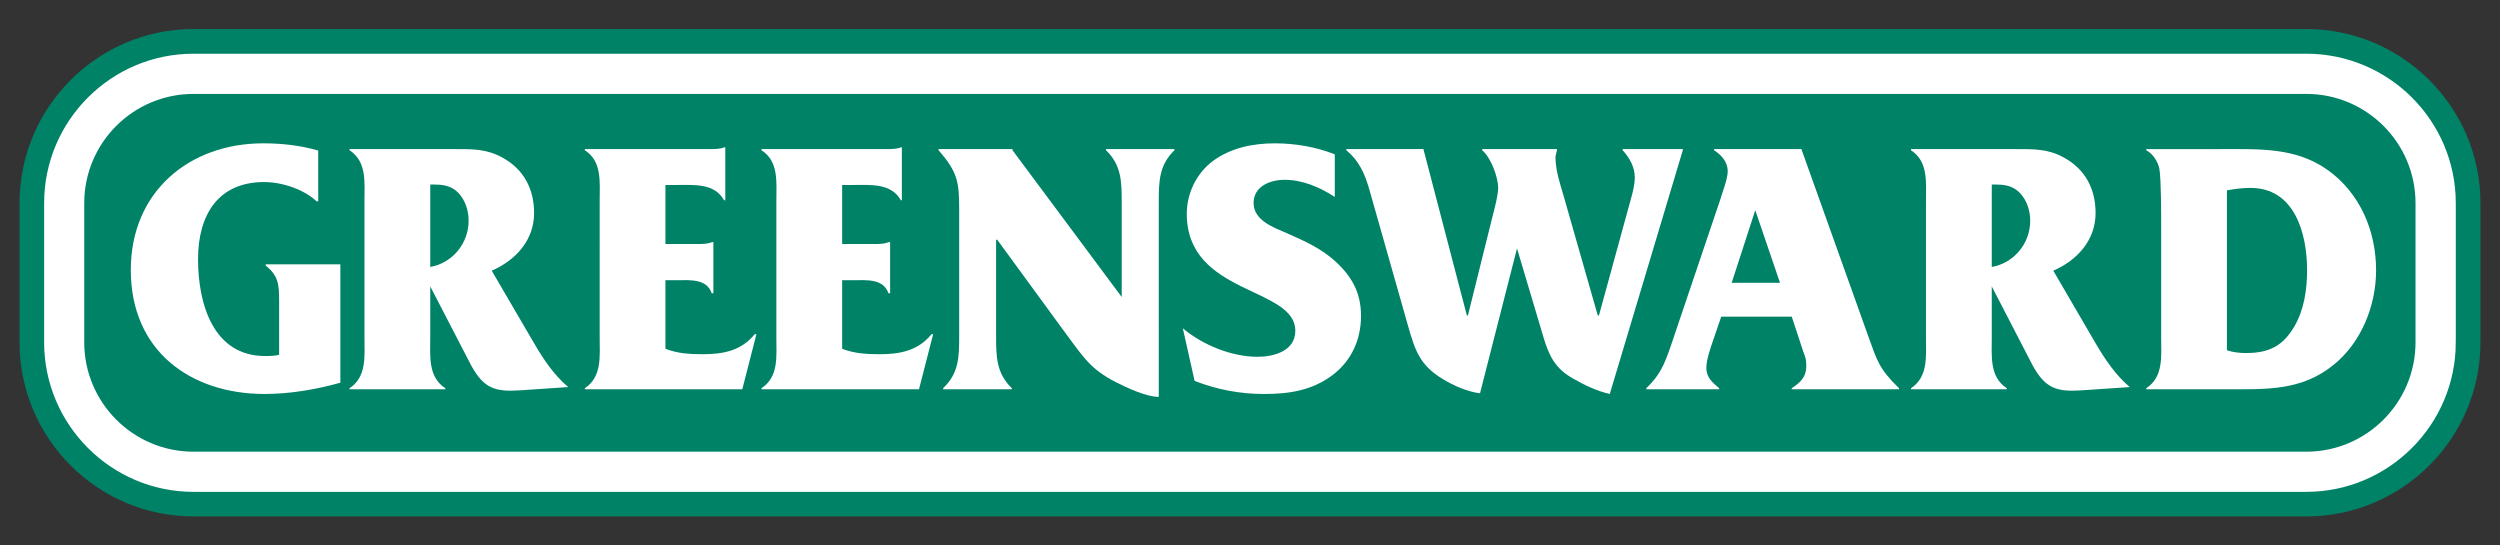 <?xml version="1.0" encoding="utf-8"?>
<!-- Generator: Adobe Illustrator 16.0.4, SVG Export Plug-In . SVG Version: 6.00 Build 0)  -->
<!DOCTYPE svg PUBLIC "-//W3C//DTD SVG 1.1//EN" "http://www.w3.org/Graphics/SVG/1.1/DTD/svg11.dtd">
<svg version="1.1" id="Layer_1" xmlns="http://www.w3.org/2000/svg" xmlns:xlink="http://www.w3.org/1999/xlink" x="0px" y="0px"
	 width="275px" height="60px" viewBox="112.344 9.227 275 60" enable-background="new 112.344 9.227 275 60" xml:space="preserve">
<rect x="112.344" y="9.227" width="275" height="60" fill="#333333" stroke="none"/>
<g id="Layer_1_1_" display="none">
	<g display="inline">
		<g>
			<rect x="0.234" fill="#000018" width="30.727" height="25"/>
			<g>
				<path fill="#EA1C24" d="M2.994,24.998c0.413-0.688,1.208-1.588,2.279-3.074c2.283-3.109,4.814-6.271,7.016-8.803
					c1.787-2.036,2.998-3.247,4.455-4.401c0.908-0.771,1.458-1.128,2.255-1.596c0,0.743-0.056,1.156-0.22,1.871
					c-0.192,0.798-0.906,2.888-1.705,4.952c-0.221,0.521-0.467,1.182-0.715,1.869l-0.469,1.266
					c-1.265,3.301-2.199,6.189-2.199,6.711c0,0.166,0.164,0.277,0.384,0.277c0.743-0.029,2.228-0.689,2.668-1.188
					c0.303-0.354,1.237-1.618,2.063-2.805c0.522-0.771,0.936-1.375,1.623-2.312l2.475-3.385c0.634-0.854,1.129-1.513,1.486-1.956
					c0.605-0.796,0.961-1.236,1.787-2.281c-0.082,0.468-0.138,0.742-0.302,1.539c-0.771,3.579-1.073,5.557-1.073,7.235
					c0,2.146,0.633,3.961,1.705,4.926c0.523,0.412,0.963,0.633,1.762,0.797l2.666-1.127c-2.393-0.854-3.465-2.75-3.465-6.053
					c0-1.76,0.329-4.127,0.879-6.272c0.248-0.989,0.387-1.786,0.387-2.338c0-0.222-0.084-0.357-0.221-0.357
					c-0.056,0-0.139,0.027-0.414,0.109c-0.55,0.164-1.238,0.414-1.761,0.66c-0.743,0.356-0.963,0.522-1.567,1.236l-1.019,1.211
					c-0.659,0.799-0.797,0.99-2.255,2.862c-1.102,1.43-2.201,2.889-3.301,4.318l-1.485,1.979c0.083-0.742,0.634-2.227,1.431-3.904
					c1.209-2.504,2.42-5.86,3.106-8.555c0.248-0.908,0.33-1.404,0.33-1.898c0-0.66-0.192-0.963-0.604-0.963
					c-0.304,0-0.58,0.055-1.045,0.247c-2.119,0.825-2.889,1.294-4.373,2.642c-1.404,1.293-3.77,3.852-5.805,6.328
					c-1.566,1.871-3.85,4.813-5.5,7.043c-0.479,0.646-0.802,1.051-1.181,1.666c-0.438,0.588-0.604,0.871-0.982,1.52h0.903
					L2.994,24.998L2.994,24.998z"/>
			</g>
		</g>
		<g>
			<polygon fill="#000018" points="38.688,0.191 37.503,14.605 39.319,14.605 39.874,4.665 39.913,4.665 41.768,14.605 
				43.086,14.605 44.579,6.73 44.903,4.665 44.938,4.665 44.979,6.56 45.094,9.234 45.438,14.605 47.312,14.605 45.973,0.191 
				44.291,0.191 43.048,6.537 42.475,10 42.417,10.591 42.377,10.591 40.333,0.191 			"/>
			<path fill="#000018" d="M54.13,0.191l-3.135,14.415h1.873l0.536-2.811h2.867l0.535,2.811h1.932L55.641,0.191H54.13z
				 M55.984,10.304h-2.293l1.146-7.322h0.039l0.728,5.24L55.984,10.304z"/>
			<polygon fill="#000018" points="63.168,0.191 63.168,14.605 68.292,14.605 68.292,12.941 65.079,12.941 65.079,0.191 			"/>
			<rect x="72.674" y="0.193" fill="#000018" width="1.913" height="14.413"/>
			<path fill="#000018" d="M84.566,0.478C83.956,0.118,83.268,0,82.541,0c-2.161,0-3.232,1.663-3.232,3.691
				c0,3.785,4.035,4.358,4.035,7.228c0,1.07-0.498,2.008-1.684,2.008c-0.745,0-1.317-0.325-1.893-0.747v1.934
				c0.592,0.477,1.355,0.688,2.102,0.688c2.124,0,3.385-1.737,3.385-3.765c0-1.949-0.742-2.907-2.043-4.226l-1.454-1.588
				c-0.382-0.496-0.536-0.938-0.536-1.568c0-0.992,0.649-1.854,1.702-1.854c0.65,0,1.127,0.245,1.625,0.609L84.566,0.478z"/>
			<polygon fill="#000018" points="90.057,0.191 90.057,14.605 91.969,14.605 91.969,7.476 94.854,7.476 94.854,14.605 
				96.768,14.605 96.768,0.191 94.854,0.191 94.854,5.814 91.969,5.814 91.969,0.191 			"/>
		</g>
	</g>
	<g display="inline">
		<g>
			<g>
				<path fill="#E5312A" d="M43.414,17.723h-1.27l-4.273,7.1h1.378l1.152-1.979h2.84l0.364,1.979h1.273L43.414,17.723z M42.55,19.07
					l0.503,2.728h-2.059c0.812-1.427,1.318-2.312,1.517-2.655L42.55,19.07z"/>
				<path fill="#E5312A" d="M62.189,21.131c-0.297-0.179-0.75-0.35-1.389-0.52c-0.589-0.168-0.924-0.276-1.087-0.354
					c-0.162-0.076-0.274-0.165-0.343-0.275c-0.062-0.084-0.098-0.207-0.098-0.363c0-0.241,0-0.979,1.648-0.979
					c0.439,0,0.771,0.073,1.021,0.227c0.236,0.135,0.397,0.346,0.494,0.646l0.049,0.151l1.131-0.335l-0.035-0.15
					c-0.119-0.507-0.414-0.899-0.877-1.169c-0.457-0.26-1.039-0.386-1.783-0.386c-0.869,0-1.572,0.178-2.09,0.53
					c-0.523,0.353-0.801,0.872-0.801,1.504c0,0.346,0.074,0.638,0.23,0.893c0.147,0.243,0.364,0.448,0.67,0.628
					c0.303,0.174,0.729,0.334,1.266,0.479c0.555,0.158,0.928,0.283,1.139,0.385c0.193,0.089,0.338,0.189,0.402,0.284
					c0.074,0.116,0.111,0.259,0.111,0.434c0,0.38-0.129,0.642-0.406,0.826c-0.301,0.19-0.789,0.289-1.447,0.289
					c-0.541,0-0.96-0.088-1.24-0.261c-0.256-0.161-0.42-0.42-0.498-0.791l-0.033-0.159l-1.175,0.242l0.029,0.159
					c0.116,0.623,0.419,1.097,0.899,1.406c0.469,0.301,1.105,0.449,1.948,0.449c1.064,0,1.843-0.186,2.38-0.562
					c0.534-0.385,0.807-0.942,0.807-1.657c0-0.375-0.082-0.688-0.244-0.938C62.705,21.509,62.477,21.295,62.189,21.131z"/>
				<polygon fill="#E5312A" points="77.225,17.723 75.854,24.82 77.102,24.82 78.482,17.723 				"/>
				<path fill="#E5312A" d="M94.917,17.723h-1.271l-4.271,7.1h1.378l1.15-1.979h2.841l0.362,1.979h1.273L94.917,17.723z
					 M94.055,19.07l0.504,2.728h-2.062c0.812-1.424,1.315-2.306,1.515-2.653L94.055,19.07z"/>
			</g>
		</g>
	</g>
</g>
<g id="Layer_2" display="none">
	<g display="inline">
		<g>
			<path fill="#FFFFFF" d="M49.635-59.5c-39.22-0.087-71.09,31.645-71.179,70.865c-0.094,39.227,31.638,71.098,70.876,71.188
				c39.223,0.085,71.081-31.645,71.168-70.862C120.592-27.542,88.856-59.42,49.635-59.5z"/>
			<g>
				<path fill="#FFFFFF" d="M12.583,44.315l7.035,0.021L19.65,31.97c0,0-0.192-4.223,3.619-4.005
					c3.824,0.213,11.45,0.726,13.174-5.892c1.71-6.635-2.585-9.847-6.506-10.066c0,0,2.634-8.421-6.799-9.946
					c0,0-0.999-5.634-7.229-5.645c-6.22-0.019-7.246,5.602-7.246,5.602s-9.643,0.385-7.547,9.828c0,0-11.356,3.489-4.246,12.852
					c4.717,4.318,11.546,2.931,11.546,2.931s4.113,0.705,4.31,3.928C12.913,34.766,12.583,44.315,12.583,44.315z"/>
				<path fill="#008E7F" d="M12.773,42.377l6.062,0.021l0.032-10.635c0,0-0.169-3.642,3.119-3.457
					c3.291,0.178,9.87,0.62,11.358-5.086c1.479-5.722-2.244-8.491-5.61-8.668c0,0,2.253-7.269-5.876-8.585
					c0,0-0.856-4.855-6.215-4.855c-5.377-0.014-6.247,4.825-6.247,4.825s-8.308,0.335-6.508,8.467c0,0-9.792,3.011-3.659,11.074
					c4.053,3.739,9.942,2.529,9.942,2.529s3.555,0.621,3.717,3.388C13.051,34.173,12.773,42.377,12.773,42.377z"/>
				<polygon fill="#008E7F" points="24.569,31.338 29.687,31.352 29.673,36.812 24.56,36.783 				"/>
				<polygon fill="#008E7F" points="34.018,29.103 38.867,29.107 38.856,34.216 33.999,34.214 				"/>
				<path fill="#008E7F" d="M23.138,2.061c0,0,6.002-2.485,10.154,4.099c0,0,7.089,1.752,6.65,8.242c0,0,5.265,3.732,3.693,8.846
					c-1.825,4.061-4.694,4.393-8.228,2.397c0.607-1.204,2.7-6.226,0.877-9.523c-1.802-3.286-4.825-4.42-5.787-4.946
					C29.552,10.664,32.254,3.792,23.138,2.061z"/>
				<path fill="#008E7F" d="M37.789,4.182c0,0,4.495,1.912,3.963,7.717c0,0,8.744,4.339,4.47,14.035c0,0,7.185,1.223,6.938-4.404
					c-0.256-5.623-3.976-6.675-3.976-6.675s1.658-4.238-3.608-5.821C45.577,9.033,44.031,2.384,37.789,4.182z"/>
				<path fill="#FFFFFF" d="M86.716,44.665l-7.019-0.012l0.014-12.358c0,0,0.211-4.214-3.604-4.022
					c-3.824,0.198-11.443,0.686-13.148-5.945c-1.684-6.635,2.638-9.843,6.554-10.041c0,0-2.591-8.428,6.852-9.926
					c0,0,1.017-5.612,7.245-5.601c6.222,0,7.229,5.626,7.229,5.626s9.627,0.442,7.495,9.876c0,0,11.345,3.527,4.191,12.852
					c-4.731,4.319-11.549,2.891-11.549,2.891s-4.125,0.703-4.328,3.911C86.438,35.132,86.716,44.665,86.716,44.665z"/>
				<path fill="#008E7F" d="M86.533,42.747l-6.046-0.006l0.012-10.652c0,0,0.184-3.637-3.104-3.477
					c-3.304,0.165-9.869,0.599-11.328-5.134c-1.461-5.711,2.268-8.479,5.65-8.638c0,0-2.238-7.27,5.891-8.562
					c0,0,0.887-4.839,6.257-4.83c5.358,0.014,6.21,4.869,6.21,4.869s8.312,0.35,6.477,8.481c0,0,9.778,3.064,3.613,11.098
					c-4.076,3.719-9.952,2.486-9.952,2.486s-3.565,0.598-3.741,3.366C86.293,34.521,86.533,42.747,86.533,42.747z"/>
				<polygon fill="#008E7F" points="73.571,31.466 68.472,31.461 68.458,36.904 73.562,36.918 				"/>
				<polygon fill="#008E7F" points="64.579,29.197 59.729,29.179 59.729,34.28 64.574,34.301 				"/>
				<path fill="#008E7F" d="M75.325,2.36c0,0-6.006-2.51-10.178,4.067c0,0-7.095,1.709-6.678,8.202c0,0-5.295,3.715-3.751,8.833
					c1.81,4.067,4.671,4.417,8.221,2.435c-0.601-1.207-2.505-6.087-0.673-9.371c1.824-3.291,4.694-4.562,5.643-5.072
					C68.856,10.935,66.187,4.053,75.325,2.36z"/>
				<path fill="#008E7F" d="M64.103,3.19c0,0-4.575-1.995-7.79,4.327c0,0-5.373,1.104-5.045,5.517
					c0.252,2.7,2.765,2.954,2.765,2.954s0.283-3.194,3.219-3.715C57.251,12.273,57.178,4.917,64.103,3.19z"/>
				<polygon fill="#008E7F" points="42.573,34.578 55.642,34.605 51.925,32.258 45.87,32.249 				"/>
				<polygon fill="#008E7F" points="39.444,35.521 34.86,38.37 64.198,38.437 59.793,35.561 				"/>
				<polygon fill="#008E7F" points="26.11,39.812 18.491,44.308 80.548,44.438 72.594,40.09 				"/>
				<path fill="#FFD457" d="M75.645-1.216c-4.265-9.868-14.542-16.878-26.592-16.905c-12.635-0.027-23.387,7.599-27.227,18.218
					c0,0,5.244-2.009,8.697,1.481c0,0,12.217-1.97,18.86,6.27c0,0,1.825-3.722,6.063-3.458c0,0,3.562-5.796,11.707-3.094
					C67.153,1.296,70.787-1.452,75.645-1.216z"/>
				<path fill="#FFD457" d="M75.645-1.216c-4.265-9.868-14.542-16.878-26.592-16.905c-12.635-0.027-23.387,7.599-27.227,18.218
					c0,0,5.244-2.009,8.697,1.481c0,0,12.217-1.97,18.86,6.27c0,0,1.825-3.722,6.063-3.458c0,0,3.562-5.796,11.707-3.094
					C67.153,1.296,70.787-1.452,75.645-1.216z"/>
				<path fill="#008E7F" d="M49.617-47.581C16.964-47.647-9.538-21.246-9.616,11.395c-0.069,32.639,26.328,59.156,58.971,59.23
					c32.632,0.076,59.158-26.324,59.229-58.967C108.647-20.979,82.243-47.496,49.617-47.581z M49.364,66.866
					C18.789,66.797-5.926,41.975-5.858,11.404c0.071-30.558,24.899-55.29,55.46-55.218c30.558,0.064,55.285,24.891,55.221,55.469
					C104.754,42.209,79.927,66.926,49.364,66.866z"/>
				<path fill="#008E7F" d="M20.465-3.252C25.7-14.356,36.696-21.986,49.396-21.963c12.691,0.024,23.648,7.703,28.84,18.837
					l3.179,0.012C76.028-15.94,63.728-24.922,49.401-24.963C35.066-25,22.737-16.06,17.296-3.254L20.465-3.252z"/>
				<path fill="#FFD457" d="M75.645-1.216c-4.265-9.868-14.542-16.878-26.592-16.905c-12.635-0.027-23.387,7.599-27.227,18.218
					c0,0,5.244-2.009,8.697,1.481c0,0,12.217-1.97,18.86,6.27c0,0,1.825-3.722,6.063-3.458c0,0,3.562-5.796,11.707-3.094
					C67.153,1.296,70.787-1.452,75.645-1.216z"/>
				<g>
					<path fill="#231F20" d="M20.124-21.89c0.877,0.884,1.578,1.57,2.153,1.898c1.344,0.726,1.573-1.01,2.633,0.066
						c0.604,0.597,0.222,0.971-0.504,1.703c-0.85,0.841-1.793,1.702-2.349,2.253c-0.552,0.562-1.418,1.496-2.274,2.351
						c-0.737,0.732-1.108,1.099-1.708,0.503c-1.072-1.071,0.676-1.296-0.05-2.636c-0.282-0.606-0.994-1.312-1.853-2.195
						l-2.315-2.315c-0.611-0.598-1.229-1.12-1.915-0.436c-1.292,1.276,0.545,2.806-0.298,3.652
						c-0.586,0.587-0.806,0.563-1.516-0.133c-0.426-0.435-1.631-1.708-1.981-2.069c-0.252-0.241-0.08-0.591,0.474-1.154
						c1.53-1.514,3.087-2.988,4.557-4.47c1.481-1.464,2.954-3.017,4.472-4.532c0.572-0.568,0.909-0.749,1.161-0.492
						c0.371,0.357,1.625,1.58,2.061,2.003c0.709,0.708,0.716,0.923,0.133,1.509c-0.843,0.857-2.371-1.002-3.667,0.291
						c-0.685,0.687-0.117,1.285,0.465,1.875L20.124-21.89z"/>
					<path fill="#231F20" d="M32.771-31.024c-0.174,0.465-0.419,0.895-0.201,1.374l1.234,2.571c0.254,0.52,1.38,0.367,1.882,0.197
						c0.52-0.151,0.824-0.261,1.161,0.435c0.302,0.655-0.137,1.089-0.838,1.421c-1.127,0.557-2.299,1.04-3.431,1.578
						c-1.12,0.545-2.242,1.127-3.371,1.663c-0.955,0.464-1.367,0.334-1.649-0.229c-0.208-0.431-0.023-0.747,0.54-1.241
						c0.603-0.531,0.962-0.765,0.658-1.418l-0.969-2.026c-0.197-0.389-0.382-0.54-0.565-0.646l-3.68-2.015
						c-1.131-0.614-1.564-0.87-2.267-0.685c-0.747,0.217-0.9,0.094-1.129-0.378c-0.272-0.568-0.332-0.923,0.206-1.179
						c1.097-0.527,2.21-0.992,3.307-1.514c1.097-0.524,2.157-1.095,3.243-1.612c0.996-0.479,1.296-0.332,1.525,0.148
						c0.46,0.969-0.644,1.276-0.442,1.695c0.122,0.229,1.988,1.167,2.26,1.03c0.167-0.076,0.337-0.41,0.493-0.856
						c0.137-0.458,0.431-1.39,0.338-1.61c-0.247-0.49-1.051,0.053-1.396-0.667c-0.227-0.465-0.362-0.891,0.33-1.218
						c0.714-0.35,1.466-0.639,2.175-0.985c0.715-0.338,1.416-0.73,2.127-1.071c0.566-0.275,0.818-0.012,1.008,0.389
						c0.227,0.469,0.251,0.813-0.295,1.285c-0.211,0.179-0.508,0.542-0.689,1.072L32.771-31.024z"/>
					<path fill="#231F20" d="M43.855-31.856c0.33,2.636,0.412,2.695,2.217,2.478c3.684-0.47,2.67-2.897,4.433-3.119
						c0.683-0.076,0.886,0.201,0.952,0.703c0.124,1.069,0.03,2.139,0.04,3.19c0.016,0.627-0.035,0.804-0.813,0.907
						c-2.07,0.261-4.133,0.458-6.197,0.714c-2.07,0.25-4.119,0.568-5.963,0.797c-0.682,0.083-0.93-0.032-1.026-0.82
						c-0.146-1.145,1.205-0.398,1.046-2.031c-0.078-0.774-0.3-2.608-0.419-3.492c-0.119-1.036-0.312-2.121-0.438-3.319
						c-0.194-1.925-1.381-0.602-1.527-1.832c-0.11-0.886,0.282-1.03,1.195-1.152c0.996-0.105,1.993-0.169,2.977-0.3
						c0.985-0.135,1.97-0.304,2.949-0.433c0.738-0.083,1.31-0.099,1.393,0.572c0.055,0.348,0.064,0.833-1.01,1.2
						c-0.526,0.206-0.458,0.751-0.336,1.795L43.855-31.856z"/>
					<path fill="#231F20" d="M63.558-29.529c-0.137,0.543-0.291,0.668-1.092,0.463c-0.533-0.147-0.727-0.421-0.768-0.813
						c-0.137-1.33-0.436-1.532-1.294-1.743l-0.528,2.517c-0.166,0.685,0.402,1.106,1.078,1.287c4.445,1.154,4.362-1.447,5.704-1.106
						c0.603,0.165,0.797,0.504,0.639,1.095c-0.058,0.238-0.167,0.469-0.245,0.71l-0.794,2.13c-0.296,0.639-0.504,0.676-1.319,0.456
						c-1.894-0.493-3.778-1.04-5.695-1.526c-1.892-0.481-3.809-0.934-6.109-1.527c-0.783-0.208-0.928-0.531-0.797-0.994
						c0.223-0.843,0.57-0.751,1.273-0.756c0.508-0.053,0.68-0.687,1.604-4.273c0.932-3.577,1.092-4.215,0.668-4.502
						c-0.6-0.346-0.962-0.444-0.744-1.282c0.123-0.472,0.389-0.68,1.18-0.483c1.923,0.502,3.824,1.056,5.752,1.557
						c1.928,0.493,3.865,0.939,5.791,1.45c0.909,0.229,0.965,0.49,0.671,1.603L68.135-33.7c-0.302,1.177-0.354,1.276-1.14,1.063
						c-0.49-0.126-0.779-0.232-0.772-0.719c-0.007-1.58-1.651-2.27-3.263-2.684c-1.271-0.339-1.539-0.234-1.896,1.15
						c-0.223,0.865-0.211,1.167,0.417,1.342c1.429,0.371,0.824-1.053,2.329-0.655c0.753,0.183,0.855,0.408,0.584,1.45L63.558-29.529
						z"/>
					<path fill="#231F20" d="M73.748-30.977c0.637-0.811,0.448-1.17,0.225-1.442c-0.188-0.229-0.44-0.465-0.058-0.955
						c0.596-0.77,0.946-0.534,1.587-0.035c1.054,0.806,2.084,1.674,3.138,2.492c1.061,0.831,2.159,1.598,3.215,2.432
						c2.84,2.189,3.38,4.624,2.123,6.25c-0.758,0.982-2.23,1.371-3.734,0.778L81-16.499c0.077,0.567,0.383,0.858,0.576,1.101
						c0.225,0.25,0.325,0.413,0.06,0.766c-0.653,0.824-1.64,0.746-2.636-0.034c-0.52-0.396-1.015-0.856-1.534-1.242
						c-0.521-0.416-1.069-0.773-1.603-1.172c-0.475-0.378-0.342-1.003-0.289-1.399l0.479-3.685c0.137-1.088,0.199-1.429-0.104-1.662
						c-0.405-0.31-0.848,0.256-1.36,0.897c-0.351,0.49-1.165,1.517-0.353,2.278c0.531,0.513,0.385,0.982,0.094,1.36
						c-0.446,0.582-0.579,0.559-1.337-0.009c-0.872-0.691-1.716-1.413-2.59-2.098c-0.875-0.664-1.791-1.308-2.668-1.992
						c-0.786-0.603-0.836-0.909-0.36-1.534c0.269-0.332,0.484-0.355,1.018-0.243c0.727,0.148,1.985-1.436,2.954-2.695L73.748-30.977
						z M77.451-26.651c-0.49,0.637-0.507,1.026-0.231,1.248c0.897,0.686,1.725,0.532,2.322-0.247
						c0.479-0.623,0.433-1.648-0.303-2.221c-0.288-0.227-0.668-0.227-1.277,0.565L77.451-26.651z"/>
				</g>
				<g>
					<path fill="#008E7F" d="M11.56,46.355c2.146,2.351,4.488,4.485,7.023,6.394l61.613,0.129c2.549-1.887,4.905-4.021,7.056-6.338
						L11.56,46.355z"/>
					<path fill="#008E7F" d="M22.284,55.272c7.864,4.887,17.133,7.734,27.085,7.762c9.952,0.025,19.233-2.785,27.104-7.656
						L22.284,55.272z"/>
				</g>
				<g>
					<path fill="#231F20" d="M90.694,58.937c1.645,0.004,3.086,1.257,3.068,3.104c0,1.842-1.436,3.078-3.092,3.082
						c-1.633-0.004-3.078-1.254-3.078-3.099C87.601,60.178,89.05,58.943,90.694,58.937z M90.685,64.497
						c1.299,0.002,2.317-1.064,2.322-2.469c-0.017-1.379-1.013-2.451-2.318-2.462c-1.318-0.005-2.312,1.063-2.314,2.462
						C88.376,63.417,89.361,64.487,90.685,64.497z M89.479,60.276h1.336c0.836-0.003,1.289,0.297,1.281,1.039
						c0,0.628-0.389,0.941-0.877,0.984l0.908,1.479l-0.738,0.003l-0.879-1.457l-0.353-0.006l-0.015,1.448h-0.677L89.479,60.276z
						 M90.144,61.749h0.56c0.403-0.004,0.73-0.055,0.73-0.449c-0.007-0.366-0.327-0.432-0.73-0.438l-0.553-0.005L90.144,61.749z"/>
				</g>
			</g>
		</g>
	</g>
</g>
<g>
	<path fill="#FFFFFF" d="M366.027,12.772H295.01h-2.85h-7.855h-150.67c-10.363,0-18.791,8.444-18.791,18.803v15.31
		c0,10.361,8.428,18.798,18.791,18.798h232.393c10.373,0,18.816-8.437,18.816-18.798v-15.31
		C384.844,21.216,376.4,12.772,366.027,12.772"/>
	<path fill="#008267" d="M382.83,46.884c0,9.251-7.533,16.798-16.803,16.798H133.635c-9.26,0-16.787-7.547-16.787-16.798v-15.31
		c0-9.263,7.527-16.789,16.787-16.789h151.391h6.404h2.842h71.756c9.27,0,16.803,7.526,16.803,16.789V46.884 M366.027,12.772H295.01
		h-2.85h-7.855h-150.67c-10.363,0-18.791,8.444-18.791,18.803v15.31c0,10.361,8.428,18.798,18.791,18.798h232.393
		c10.373,0,18.816-8.437,18.816-18.798v-15.31C384.844,21.216,376.4,12.772,366.027,12.772z"/>
	<path fill="none" stroke="#008267" stroke-width="0.701" d="M382.83,46.884c0,9.251-7.533,16.798-16.803,16.798H133.635
		c-9.26,0-16.787-7.547-16.787-16.798v-15.31c0-9.263,7.527-16.789,16.787-16.789h151.391h6.404h2.842h71.756
		c9.27,0,16.803,7.526,16.803,16.789V46.884z M366.027,12.772H295.01h-2.85h-7.855h-150.67c-10.363,0-18.791,8.444-18.791,18.803
		v15.31c0,10.361,8.428,18.798,18.791,18.798h232.393c10.373,0,18.816-8.437,18.816-18.798v-15.31
		C384.844,21.216,376.4,12.772,366.027,12.772z"/>
	<path fill="#008267" d="M378.051,46.884c0,6.632-5.385,12.03-12.023,12.03H133.635c-6.646,0-12.025-5.398-12.025-12.03v-15.31
		c0-6.634,5.379-12.017,12.025-12.017h232.393c6.639,0,12.023,5.383,12.023,12.017V46.884"/>
	<path fill="#FFFFFF" d="M149.783,51.325c-2.703,0.751-5.527,1.239-8.334,1.239c-8.148,0-14.717-4.729-14.717-13.636
		c0-8.639,6.461-13.935,14.561-13.935c2.037,0,4.096,0.227,6.055,0.795v5.584h-0.186c-1.334-1.288-3.76-2.119-5.758-2.119
		c-5.092,0-7.275,3.637-7.275,8.498c0,4.935,1.689,10.637,7.354,10.637c0.516,0,1.061,0,1.564-0.131v-5.926
		c0-1.817-0.084-2.778-1.475-3.885v-0.144h8.211V51.325"/>
	<path fill="#FFFFFF" d="M159.672,29.526v9.07c2.418-0.437,4.221-2.561,4.221-5.1c0-1.284-0.5-2.652-1.549-3.412
		c-0.676-0.476-1.5-0.559-2.279-0.559H159.672 M159.672,46.292c0,2.097-0.27,4.378,1.654,5.64v0.114h-10.533v-0.114
		c1.92-1.262,1.643-3.543,1.643-5.64V31.373c0-2.096,0.277-4.37-1.643-5.618v-0.127h11.58c1.922,0,3.48-0.036,5.242,0.935
		c2.309,1.268,3.48,3.407,3.48,6.099c0,3.018-2.068,5.219-4.662,6.341l4.662,7.983c1.051,1.802,2.189,3.497,3.756,4.819l-5.4,0.366
		c-2.619,0.159-3.873-0.207-5.248-2.691l-4.531-8.747V46.292z"/>
	<path fill="#FFFFFF" d="M185.541,47.589c1.289,0.523,2.734,0.602,4.102,0.602c2.197,0,4.229-0.356,5.717-2.202h0.191l-1.555,6.057
		h-17.322v-0.114c1.904-1.262,1.635-3.5,1.635-5.583V31.324c0-2.07,0.27-4.359-1.635-5.569v-0.127h13.686
		c0.582,0,1.211,0,1.631-0.192h0.137v5.821h-0.137c-1.049-1.894-3.275-1.683-5.191-1.683h-1.258v6.496h3.633
		c0.555,0,1.109-0.034,1.455-0.205h0.186v5.62h-0.186c-0.553-1.609-2.354-1.438-3.799-1.438h-1.289V47.589"/>
	<path fill="#FFFFFF" d="M204.98,47.589c1.287,0.523,2.752,0.602,4.104,0.602c2.201,0,4.238-0.356,5.723-2.202h0.184l-1.557,6.057
		h-17.328v-0.114c1.914-1.262,1.639-3.5,1.639-5.583V31.324c0-2.07,0.275-4.359-1.639-5.569v-0.127h13.691
		c0.582,0,1.201,0,1.641-0.192h0.109v5.821h-0.109c-1.059-1.894-3.299-1.683-5.209-1.683h-1.248v6.496h3.645
		c0.537,0,1.1-0.034,1.445-0.205h0.186v5.62h-0.186c-0.555-1.609-2.338-1.438-3.803-1.438h-1.287V47.589"/>
	<path fill="#FFFFFF" d="M239.809,52.884c-1.381,0-3.527-1.018-4.701-1.607c-2.896-1.486-3.639-2.846-5.561-5.408l-7.508-10.271
		h-0.125v10.579c0,2.334,0.041,4.104,1.729,5.754v0.114h-7.555v-0.114c1.734-1.65,1.766-3.42,1.766-5.754V32.334
		c0-3.081-0.154-4.163-2.27-6.58v-0.127h8.137v0.127l12.012,16.144V31.503c0-2.337-0.035-4.107-1.725-5.749v-0.127h7.52v0.127
		c-1.684,1.642-1.719,3.412-1.719,5.749V52.884"/>
	<path fill="#FFFFFF" d="M242.455,45.339c2.207,1.86,5.408,3.136,8.207,3.136c1.771,0,4.166-0.616,4.166-2.856
		c0-4.887-11.939-3.897-11.939-12.882c0-2.282,1.102-4.492,2.898-5.82c1.988-1.446,4.42-1.923,6.801-1.923
		c2.189,0,4.549,0.395,6.582,1.211v4.688c-1.65-1.082-3.57-1.888-5.521-1.888c-1.531,0-3.41,0.677-3.41,2.561
		c0,1.932,2.273,2.71,3.719,3.339c1.883,0.833,3.635,1.611,5.213,3.016c1.865,1.678,2.885,3.503,2.885,6.056
		c0,2.604-1.047,4.937-3.131,6.507c-2.299,1.726-4.814,2.082-7.588,2.082c-2.574,0-5.162-0.488-7.586-1.44L242.455,45.339"/>
	<path fill="#FFFFFF" d="M275.146,52.488c-1.355-0.158-2.924-0.845-4.102-1.566c-2.498-1.524-3.02-3.062-3.795-5.779l-4.264-15.015
		c-0.512-1.812-1.143-3.211-2.543-4.373v-0.127h8.486v0.035l4.771,18.265h0.115l2.734-10.998c0.205-0.797,0.592-2.238,0.592-3.033
		c0-1.215-0.822-3.373-1.758-4.142v-0.127h8.227v0.127l-0.164,0.695c0,1.505,0.473,2.875,0.898,4.332l3.756,13.146h0.129
		l3.273-11.944c0.268-0.977,0.67-2.23,0.67-3.22c0-1.202-0.598-2.201-1.336-3.009v-0.127h6.617v0.127l-8.033,26.81
		c-1.402-0.317-2.777-0.97-4.029-1.69c-1.986-1.117-2.646-2.485-3.279-4.596l-2.896-9.728L275.146,52.488"/>
	<path fill="#FFFFFF" d="M305.443,32.41h-0.041l-2.572,7.922h5.314L305.443,32.41 M301.68,44.057l-0.93,2.72
		c-0.279,0.812-0.709,2.052-0.709,2.9c0,1.118,0.709,1.647,1.416,2.254v0.114h-8.021v-0.114c1.486-1.414,1.982-2.582,2.686-4.622
		l5.414-16.023c0.227-0.798,0.857-2.364,0.857-3.206c0-1.077-0.713-1.811-1.5-2.325v-0.127h9.604l7.385,20.664
		c0.938,2.586,1.145,3.499,3.359,5.64v0.065v0.049h-11.807v-0.114c0.898-0.606,1.6-1.17,1.6-2.452c0-0.692-0.064-0.881-0.312-1.52
		l-1.287-3.902H301.68z"/>
	<path fill="#FFFFFF" d="M331.439,29.526v9.07c2.43-0.437,4.229-2.561,4.229-5.1c0-1.284-0.508-2.652-1.57-3.412
		c-0.658-0.476-1.473-0.559-2.262-0.559H331.439 M331.439,46.292c0,2.097-0.27,4.378,1.648,5.64v0.114h-10.533v-0.114
		c1.918-1.262,1.646-3.543,1.646-5.64V31.373c0-2.096,0.271-4.37-1.646-5.618v-0.127h11.588c1.924,0,3.486-0.036,5.236,0.935
		c2.314,1.268,3.48,3.407,3.48,6.099c0,3.018-2.066,5.219-4.652,6.341l4.652,7.983c1.059,1.802,2.203,3.497,3.756,4.819
		l-5.395,0.366c-2.619,0.159-3.863-0.207-5.254-2.691l-4.527-8.747V46.292z"/>
	<path fill="#FFFFFF" d="M357.307,47.757c0.713,0.236,1.416,0.303,2.115,0.303c2.48,0,4.037-0.751,5.316-2.95
		c1.062-1.848,1.385-4.023,1.385-6.152c0-4.138-1.408-9.062-6.223-9.062c-0.877,0-1.725,0.106-2.594,0.271V47.757 M350.072,33.992
		c0-1.379,0-5.031-0.195-6.189c-0.156-0.8-0.736-1.693-1.445-2.048v-0.127h8.287c4.229,0,8.201-0.192,11.711,2.327
		c3.516,2.533,5.283,6.665,5.283,11.003c0,3.898-1.621,7.915-4.627,10.362c-3.561,2.927-7.467,2.726-11.861,2.726h-8.793v-0.114
		c1.926-1.262,1.641-3.543,1.641-5.64V33.992z"/>
</g>
</svg>
